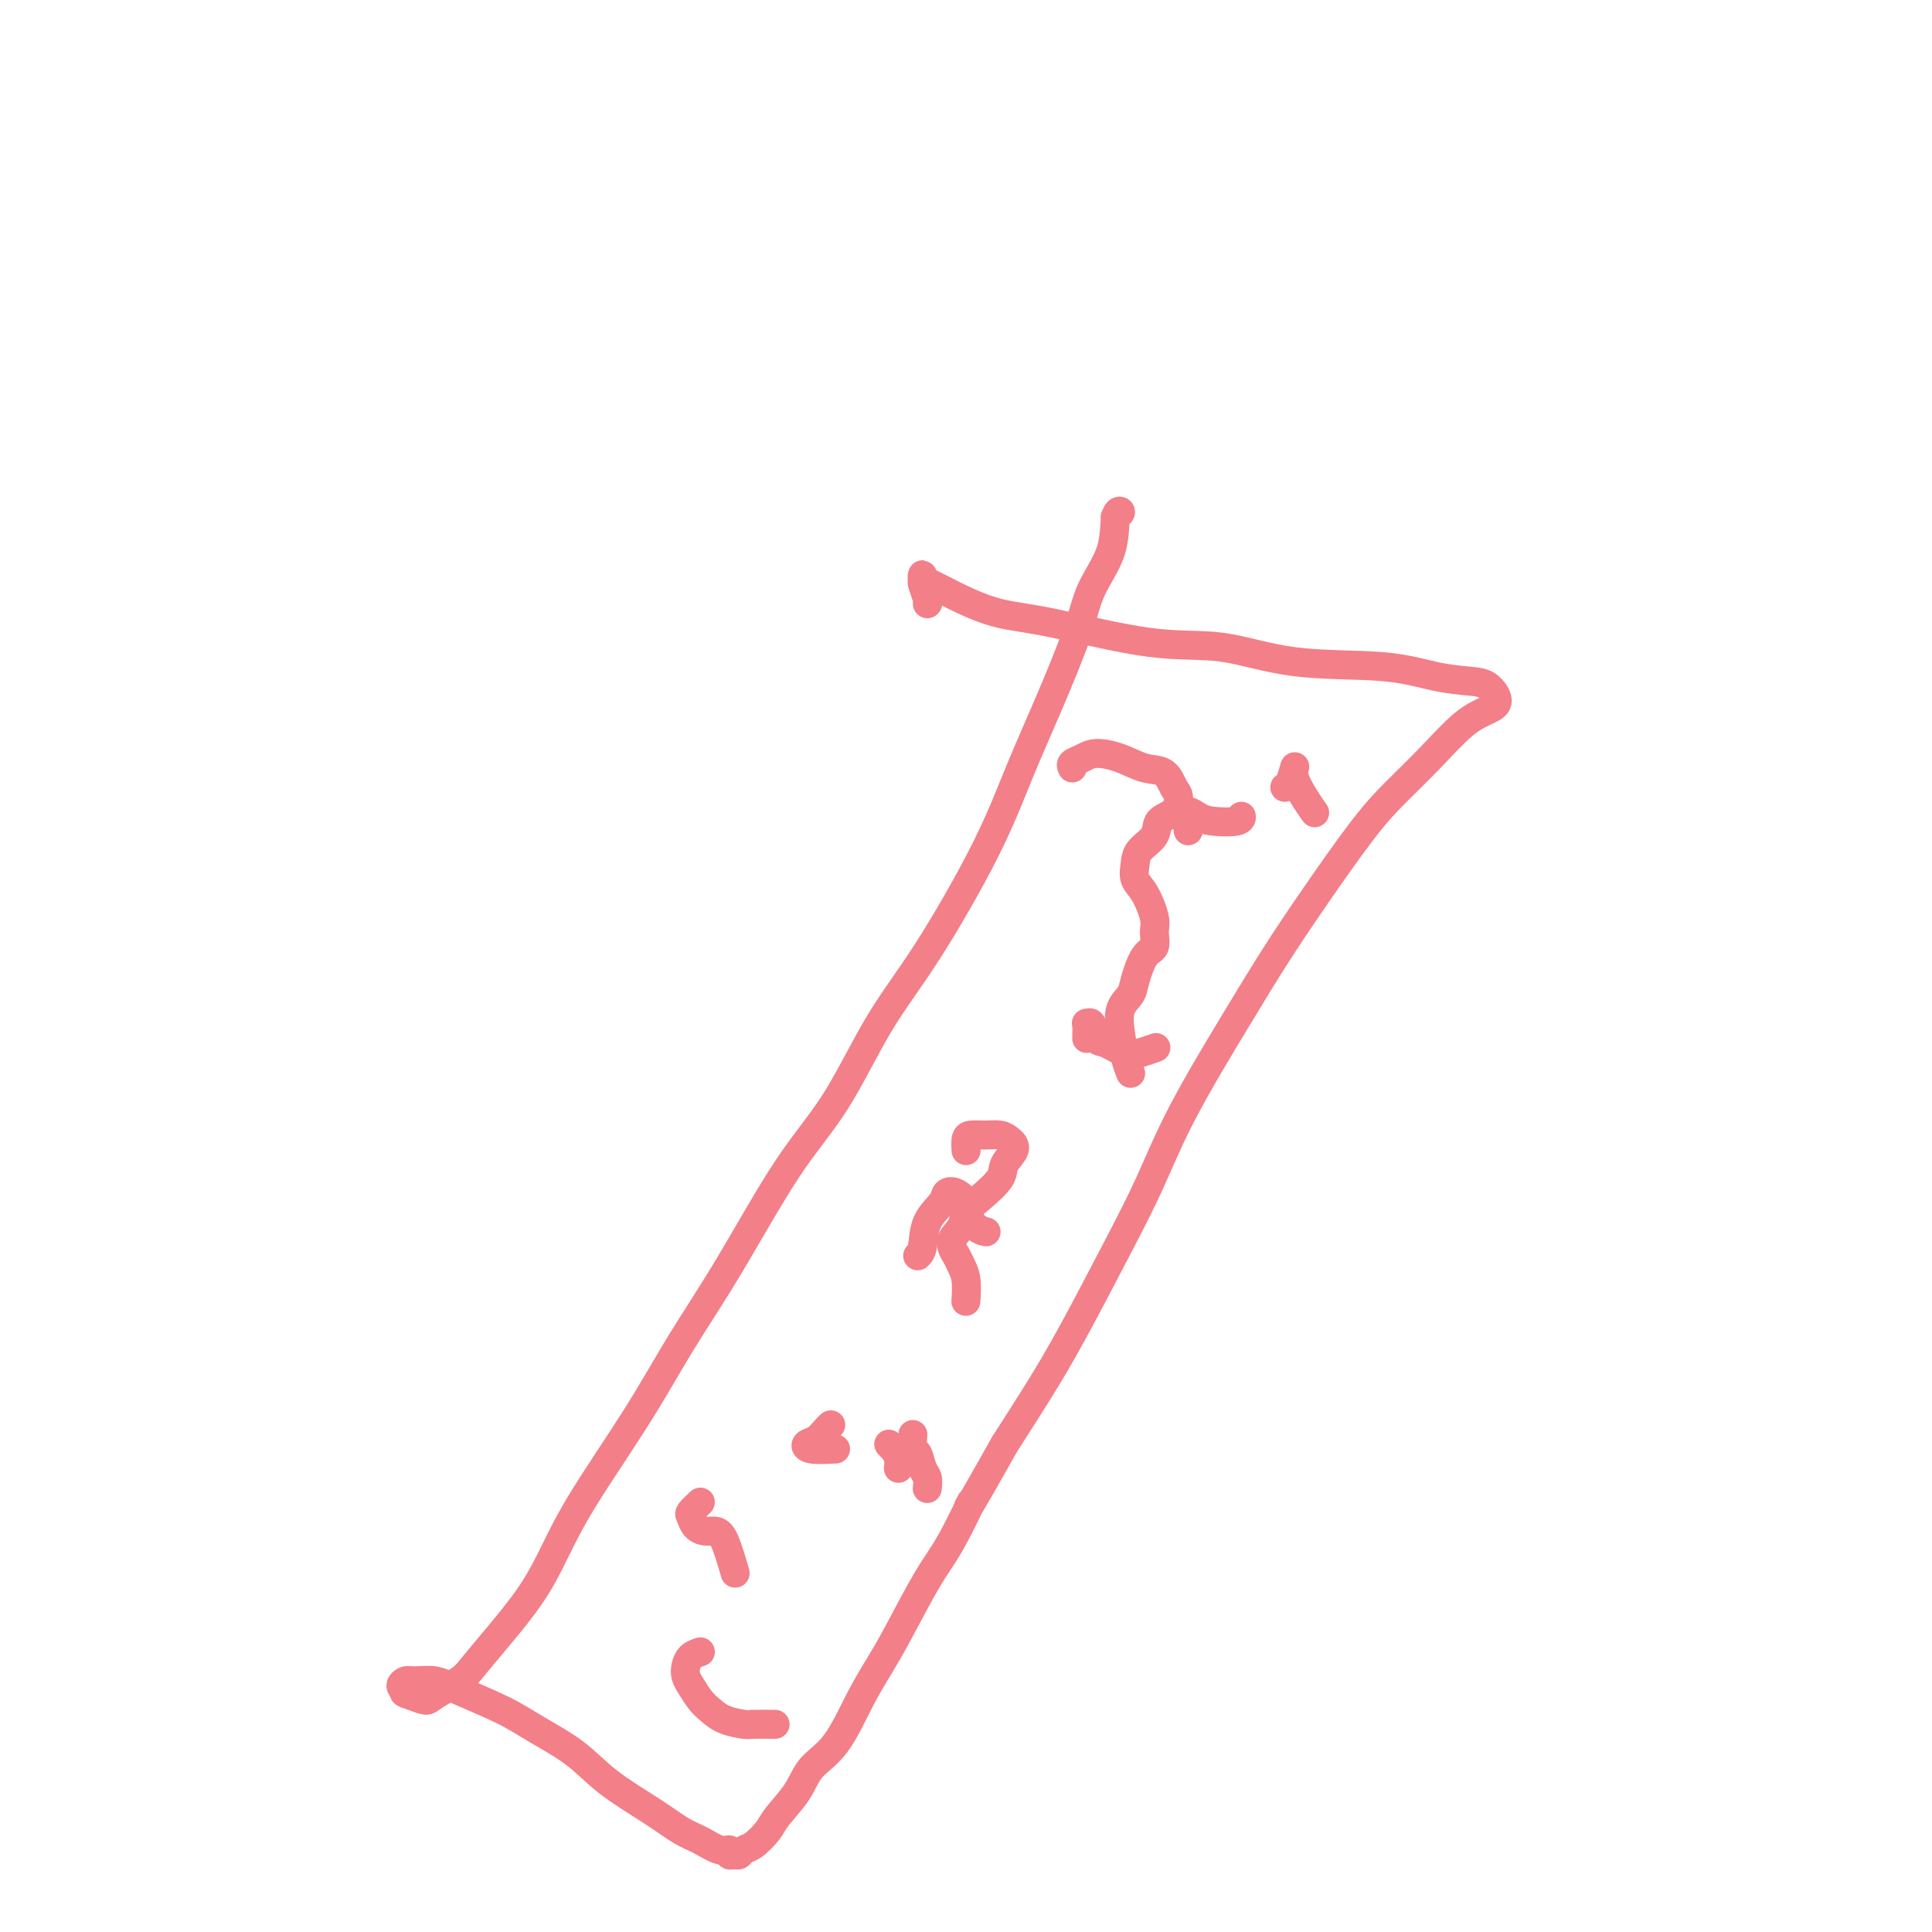 <svg viewBox='0 0 400 400' version='1.1' xmlns='http://www.w3.org/2000/svg' xmlns:xlink='http://www.w3.org/1999/xlink'><g fill='none' stroke='#F37F89' stroke-width='6' stroke-linecap='round' stroke-linejoin='round'><path d='M192,125c0.113,-0.103 0.226,-0.206 0,-1c-0.226,-0.794 -0.789,-2.278 -1,-3c-0.211,-0.722 -0.068,-0.682 0,-1c0.068,-0.318 0.063,-0.993 0,-1c-0.063,-0.007 -0.182,0.653 0,1c0.182,0.347 0.665,0.381 2,1c1.335,0.619 3.523,1.823 6,3c2.477,1.177 5.243,2.326 8,3c2.757,0.674 5.504,0.872 11,2c5.496,1.128 13.742,3.184 20,4c6.258,0.816 10.530,0.390 15,1c4.470,0.610 9.140,2.256 15,3c5.860,0.744 12.910,0.587 18,1c5.090,0.413 8.222,1.395 11,2c2.778,0.605 5.204,0.833 7,1c1.796,0.167 2.962,0.272 4,1c1.038,0.728 1.949,2.079 2,3c0.051,0.921 -0.757,1.410 -2,2c-1.243,0.590 -2.921,1.279 -5,3c-2.079,1.721 -4.560,4.472 -7,7c-2.440,2.528 -4.839,4.833 -7,7c-2.161,2.167 -4.086,4.198 -7,8c-2.914,3.802 -6.819,9.376 -10,14c-3.181,4.624 -5.638,8.299 -8,12c-2.362,3.701 -4.629,7.427 -8,13c-3.371,5.573 -7.845,12.993 -11,19c-3.155,6.007 -4.992,10.601 -7,15c-2.008,4.399 -4.188,8.602 -7,14c-2.812,5.398 -6.257,11.992 -9,17c-2.743,5.008 -4.784,8.431 -7,12c-2.216,3.569 -4.608,7.285 -7,11'/><path d='M208,299c-10.065,17.946 -7.227,12.311 -7,12c0.227,-0.311 -2.157,4.702 -4,8c-1.843,3.298 -3.145,4.882 -5,8c-1.855,3.118 -4.261,7.771 -6,11c-1.739,3.229 -2.810,5.033 -4,7c-1.190,1.967 -2.501,4.095 -4,7c-1.499,2.905 -3.188,6.587 -5,9c-1.812,2.413 -3.749,3.557 -5,5c-1.251,1.443 -1.816,3.184 -3,5c-1.184,1.816 -2.986,3.706 -4,5c-1.014,1.294 -1.241,1.993 -2,3c-0.759,1.007 -2.050,2.324 -3,3c-0.950,0.676 -1.560,0.713 -2,1c-0.440,0.287 -0.711,0.825 -1,1c-0.289,0.175 -0.597,-0.012 -1,0c-0.403,0.012 -0.900,0.223 -1,0c-0.100,-0.223 0.197,-0.879 0,-1c-0.197,-0.121 -0.887,0.293 -2,0c-1.113,-0.293 -2.650,-1.295 -4,-2c-1.350,-0.705 -2.513,-1.115 -4,-2c-1.487,-0.885 -3.299,-2.245 -6,-4c-2.701,-1.755 -6.291,-3.905 -9,-6c-2.709,-2.095 -4.537,-4.134 -7,-6c-2.463,-1.866 -5.559,-3.557 -8,-5c-2.441,-1.443 -4.226,-2.636 -7,-4c-2.774,-1.364 -6.538,-2.898 -9,-4c-2.462,-1.102 -3.624,-1.770 -5,-2c-1.376,-0.230 -2.967,-0.020 -4,0c-1.033,0.020 -1.509,-0.148 -2,0c-0.491,0.148 -0.997,0.614 -1,1c-0.003,0.386 0.499,0.693 1,1'/><path d='M84,350c-0.871,0.470 -0.047,0.644 1,1c1.047,0.356 2.318,0.893 3,1c0.682,0.107 0.776,-0.215 2,-1c1.224,-0.785 3.579,-2.033 5,-3c1.421,-0.967 1.907,-1.652 3,-3c1.093,-1.348 2.793,-3.358 5,-6c2.207,-2.642 4.922,-5.915 7,-9c2.078,-3.085 3.519,-5.983 5,-9c1.481,-3.017 3.001,-6.154 6,-11c2.999,-4.846 7.478,-11.400 11,-17c3.522,-5.600 6.087,-10.247 9,-15c2.913,-4.753 6.173,-9.613 10,-16c3.827,-6.387 8.220,-14.302 12,-20c3.780,-5.698 6.946,-9.179 10,-14c3.054,-4.821 5.994,-10.980 9,-16c3.006,-5.020 6.076,-8.900 10,-15c3.924,-6.100 8.701,-14.421 12,-21c3.299,-6.579 5.119,-11.414 7,-16c1.881,-4.586 3.823,-8.921 6,-14c2.177,-5.079 4.588,-10.903 6,-15c1.412,-4.097 1.825,-6.467 3,-9c1.175,-2.533 3.113,-5.228 4,-8c0.887,-2.772 0.722,-5.619 1,-7c0.278,-1.381 0.998,-1.295 1,-1c0.002,0.295 -0.714,0.799 -1,1c-0.286,0.201 -0.143,0.101 0,0'/><path d='M222,159c-0.167,-0.344 -0.335,-0.687 0,-1c0.335,-0.313 1.171,-0.594 2,-1c0.829,-0.406 1.650,-0.936 3,-1c1.350,-0.064 3.227,0.338 5,1c1.773,0.662 3.441,1.585 5,2c1.559,0.415 3.009,0.323 4,1c0.991,0.677 1.522,2.124 2,3c0.478,0.876 0.902,1.182 1,2c0.098,0.818 -0.131,2.147 -1,3c-0.869,0.853 -2.378,1.229 -3,2c-0.622,0.771 -0.357,1.937 -1,3c-0.643,1.063 -2.193,2.025 -3,3c-0.807,0.975 -0.872,1.965 -1,3c-0.128,1.035 -0.320,2.116 0,3c0.320,0.884 1.152,1.571 2,3c0.848,1.429 1.712,3.601 2,5c0.288,1.399 -0.002,2.027 0,3c0.002,0.973 0.294,2.293 0,3c-0.294,0.707 -1.176,0.803 -2,2c-0.824,1.197 -1.591,3.496 -2,5c-0.409,1.504 -0.460,2.214 -1,3c-0.540,0.786 -1.570,1.647 -2,3c-0.430,1.353 -0.260,3.198 0,5c0.260,1.802 0.608,3.562 1,5c0.392,1.438 0.826,2.554 1,3c0.174,0.446 0.087,0.223 0,0'/><path d='M200,238c0.012,0.196 0.023,0.392 0,0c-0.023,-0.392 -0.081,-1.370 0,-2c0.081,-0.630 0.301,-0.910 1,-1c0.699,-0.090 1.879,0.009 3,0c1.121,-0.009 2.185,-0.128 3,0c0.815,0.128 1.383,0.502 2,1c0.617,0.498 1.282,1.119 1,2c-0.282,0.881 -1.513,2.021 -2,3c-0.487,0.979 -0.230,1.798 -1,3c-0.770,1.202 -2.567,2.787 -4,4c-1.433,1.213 -2.500,2.054 -3,3c-0.500,0.946 -0.431,1.998 -1,3c-0.569,1.002 -1.774,1.954 -2,3c-0.226,1.046 0.528,2.186 1,3c0.472,0.814 0.663,1.301 1,2c0.337,0.699 0.822,1.611 1,3c0.178,1.389 0.051,3.254 0,4c-0.051,0.746 -0.025,0.373 0,0'/><path d='M145,311c-0.828,0.784 -1.655,1.569 -2,2c-0.345,0.431 -0.206,0.509 0,1c0.206,0.491 0.479,1.393 1,2c0.521,0.607 1.289,0.917 2,1c0.711,0.083 1.366,-0.060 2,0c0.634,0.060 1.248,0.324 2,2c0.752,1.676 1.644,4.765 2,6c0.356,1.235 0.178,0.618 0,0'/><path d='M145,342c-0.737,0.246 -1.473,0.492 -2,1c-0.527,0.508 -0.843,1.276 -1,2c-0.157,0.724 -0.154,1.402 0,2c0.154,0.598 0.458,1.117 1,2c0.542,0.883 1.322,2.132 2,3c0.678,0.868 1.254,1.357 2,2c0.746,0.643 1.661,1.440 3,2c1.339,0.560 3.101,0.882 4,1c0.899,0.118 0.934,0.032 2,0c1.066,-0.032 3.162,-0.009 4,0c0.838,0.009 0.419,0.005 0,0'/><path d='M186,304c0.075,-0.657 0.150,-1.314 0,-2c-0.150,-0.686 -0.525,-1.400 -1,-2c-0.475,-0.600 -1.051,-1.085 -1,-1c0.051,0.085 0.729,0.738 1,1c0.271,0.262 0.136,0.131 0,0'/><path d='M189,297c-0.091,1.234 -0.182,2.468 0,3c0.182,0.532 0.637,0.363 1,1c0.363,0.637 0.633,2.079 1,3c0.367,0.921 0.830,1.319 1,2c0.170,0.681 0.046,1.645 0,2c-0.046,0.355 -0.013,0.101 0,0c0.013,-0.101 0.007,-0.051 0,0'/><path d='M173,300c-1.953,0.097 -3.907,0.194 -5,0c-1.093,-0.194 -1.326,-0.679 -1,-1c0.326,-0.321 1.211,-0.478 2,-1c0.789,-0.522 1.482,-1.410 2,-2c0.518,-0.590 0.862,-0.883 1,-1c0.138,-0.117 0.069,-0.059 0,0'/><path d='M190,260c0.395,-0.385 0.791,-0.770 1,-2c0.209,-1.230 0.232,-3.304 1,-5c0.768,-1.696 2.281,-3.014 3,-4c0.719,-0.986 0.643,-1.641 1,-2c0.357,-0.359 1.147,-0.422 2,0c0.853,0.422 1.770,1.329 2,2c0.230,0.671 -0.227,1.108 0,2c0.227,0.892 1.138,2.240 2,3c0.862,0.760 1.675,0.931 2,1c0.325,0.069 0.163,0.034 0,0'/><path d='M225,215c0.025,-1.291 0.049,-2.583 0,-3c-0.049,-0.417 -0.172,0.039 0,0c0.172,-0.039 0.639,-0.574 1,0c0.361,0.574 0.616,2.255 1,3c0.384,0.745 0.899,0.553 2,1c1.101,0.447 2.790,1.532 4,2c1.210,0.468 1.941,0.318 3,0c1.059,-0.318 2.445,-0.805 3,-1c0.555,-0.195 0.277,-0.097 0,0'/><path d='M246,172c0.131,-0.233 0.262,-0.465 0,-1c-0.262,-0.535 -0.918,-1.372 -1,-2c-0.082,-0.628 0.409,-1.048 1,-1c0.591,0.048 1.283,0.563 2,1c0.717,0.438 1.460,0.798 3,1c1.540,0.202 3.876,0.247 5,0c1.124,-0.247 1.035,-0.785 1,-1c-0.035,-0.215 -0.018,-0.108 0,0'/><path d='M266,163c0.309,-0.080 0.617,-0.161 1,-1c0.383,-0.839 0.840,-2.437 1,-3c0.160,-0.563 0.022,-0.091 0,0c-0.022,0.091 0.071,-0.199 0,0c-0.071,0.199 -0.308,0.889 0,2c0.308,1.111 1.160,2.645 2,4c0.840,1.355 1.669,2.530 2,3c0.331,0.470 0.166,0.235 0,0'/></g>
</svg>